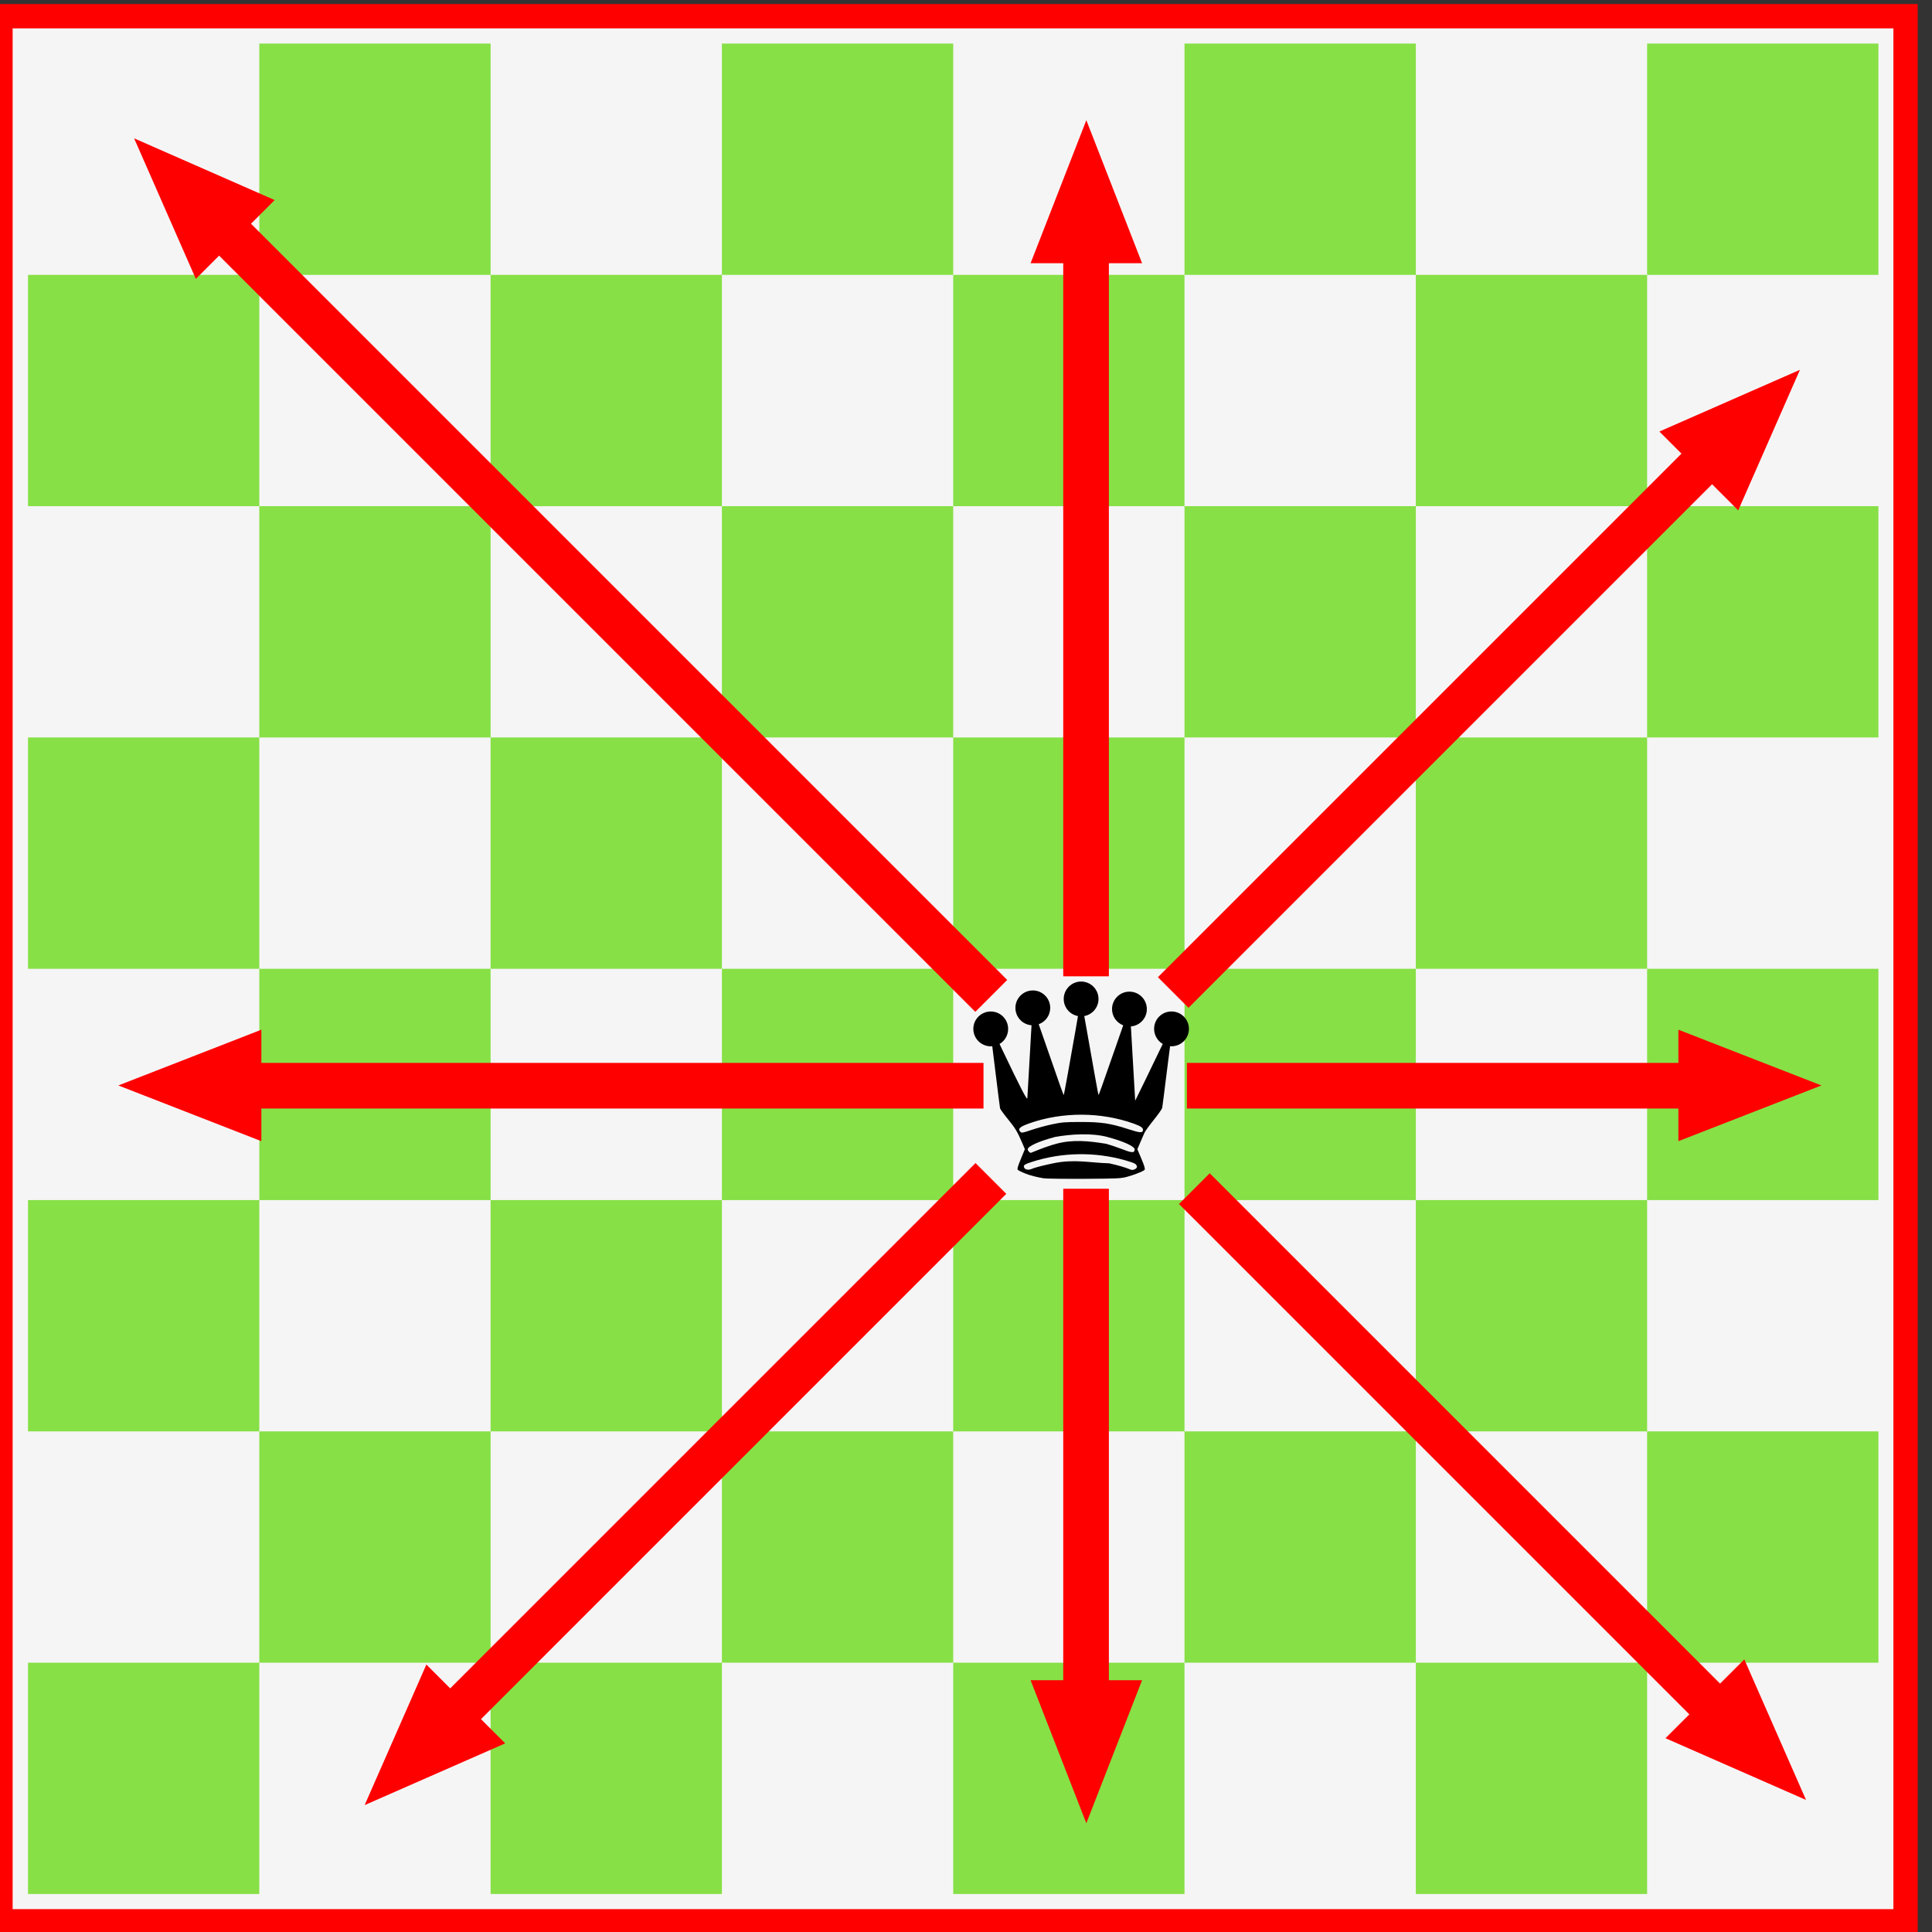 <?xml version="1.0" encoding="UTF-8" standalone="no"?>
<!-- Created with Inkscape (http://www.inkscape.org/) -->

<svg
   xmlns:dc="http://purl.org/dc/elements/1.1/"
   xmlns:cc="http://creativecommons.org/ns#"
   xmlns:rdf="http://www.w3.org/1999/02/22-rdf-syntax-ns#"
   xmlns:svg="http://www.w3.org/2000/svg"
   xmlns="http://www.w3.org/2000/svg"
   xmlns:xlink="http://www.w3.org/1999/xlink"
   xmlns:sodipodi="http://sodipodi.sourceforge.net/DTD/sodipodi-0.dtd"
   xmlns:inkscape="http://www.inkscape.org/namespaces/inkscape"
   sodipodi:docname="5_Diagrama_DAMA_MOVIMIENTOS_by_DG-RA.svg"
   inkscape:version="0.92.1 r15371"
   version="1.1"
   id="svg2"
   height="500"
   width="500">
  <rect width="100%" height="100%" fill="#333333" stroke="none"/>
  <sodipodi:namedview
     id="base"
     pagecolor="#666666"
     bordercolor="#666666"
     borderopacity="1.0"
     inkscape:pageopacity="0"
     inkscape:pageshadow="2"
     inkscape:zoom="0.91833333"
     inkscape:cx="380.39927"
     inkscape:cy="187.1292"
     inkscape:document-units="in"
     inkscape:current-layer="layer1"
     showgrid="false"
     units="in"
     inkscape:window-width="1280"
     inkscape:window-height="748"
     inkscape:window-x="-8"
     inkscape:window-y="-8"
     inkscape:window-maximized="1"
     inkscape:snap-global="false"
     showguides="true"
     inkscape:guide-bbox="true"
     inkscape:snap-bbox="true"
     inkscape:object-nodes="true"
     inkscape:snap-to-guides="true" />
  <defs
     id="defs4">
    <linearGradient
       inkscape:collect="always"
       id="linearGradient15130">
      <stop
         style="stop-color:#50e1e5;stop-opacity:1"
         offset="0"
         id="stop15126" />
      <stop
         id="stop16050"
         offset="0.165"
         style="stop-color:#5c839a;stop-opacity:1" />
      <stop
         style="stop-color:#292836;stop-opacity:1"
         offset="0.823"
         id="stop16052" />
      <stop
         style="stop-color:#321916;stop-opacity:1"
         offset="1"
         id="stop15128" />
    </linearGradient>
    <inkscape:perspective
       id="perspective12276"
       inkscape:persp3d-origin="419.25598 : 86.174352 : 1"
       inkscape:vp_z="73.032233 : 511.43849 : 1"
       inkscape:vp_y="0 : 1000 : 0"
       inkscape:vp_x="762.38629 : 484.24038 : 1"
       sodipodi:type="inkscape:persp3d" />
    <linearGradient
       inkscape:collect="always"
       id="linearGradient10869">
      <stop
         style="stop-color:#ff0000;stop-opacity:1"
         offset="0"
         id="stop10871" />
      <stop
         style="stop-color:#ffff00;stop-opacity:0;"
         offset="1"
         id="stop10873" />
    </linearGradient>
    <linearGradient
       inkscape:collect="always"
       id="linearGradient32215">
      <stop
         style="stop-color:#ffffff;stop-opacity:1;"
         offset="0"
         id="stop32217" />
      <stop
         style="stop-color:#ffffff;stop-opacity:0;"
         offset="1"
         id="stop32219" />
    </linearGradient>
    <linearGradient
       inkscape:collect="always"
       id="linearGradient31478">
      <stop
         style="stop-color:#000000;stop-opacity:1;"
         offset="0"
         id="stop31480" />
      <stop
         style="stop-color:#000000;stop-opacity:0;"
         offset="1"
         id="stop31482" />
    </linearGradient>
    <linearGradient
       id="linearGradient31017"
       inkscape:collect="always">
      <stop
         id="stop31019"
         offset="0"
         style="stop-color:#00ccff;stop-opacity:1" />
      <stop
         id="stop31021"
         offset="1"
         style="stop-color:#0044aa;stop-opacity:1" />
    </linearGradient>
    <linearGradient
       inkscape:collect="always"
       id="linearGradient30777">
      <stop
         style="stop-color:#000080;stop-opacity:0"
         offset="0"
         id="stop30779" />
      <stop
         style="stop-color:#00ccff;stop-opacity:1"
         offset="1"
         id="stop30781" />
    </linearGradient>
    <linearGradient
       inkscape:collect="always"
       id="linearGradient29410">
      <stop
         style="stop-color:#ffffff;stop-opacity:1;"
         offset="0"
         id="stop29412" />
      <stop
         style="stop-color:#ffffff;stop-opacity:0;"
         offset="1"
         id="stop29414" />
    </linearGradient>
    <linearGradient
       inkscape:collect="always"
       id="linearGradient29398">
      <stop
         style="stop-color:#ff0000;stop-opacity:1"
         offset="0"
         id="stop29400" />
      <stop
         style="stop-color:#800000;stop-opacity:1"
         offset="1"
         id="stop29402" />
    </linearGradient>
    <linearGradient
       id="linearGradient29225"
       inkscape:collect="always">
      <stop
         id="stop29227"
         offset="0"
         style="stop-color:#b3b3b3;stop-opacity:1" />
      <stop
         id="stop29229"
         offset="1"
         style="stop-color:#ffffff;stop-opacity:0;" />
    </linearGradient>
    <linearGradient
       inkscape:collect="always"
       id="linearGradient29213">
      <stop
         style="stop-color:#ffffff;stop-opacity:1;"
         offset="0"
         id="stop29215" />
      <stop
         style="stop-color:#ffffff;stop-opacity:0;"
         offset="1"
         id="stop29217" />
    </linearGradient>
    <linearGradient
       inkscape:collect="always"
       id="linearGradient15333">
      <stop
         style="stop-color:#ffffff;stop-opacity:1;"
         offset="0"
         id="stop15335" />
      <stop
         style="stop-color:#ffffff;stop-opacity:0;"
         offset="1"
         id="stop15337" />
    </linearGradient>
    <linearGradient
       inkscape:collect="always"
       id="linearGradient8850">
      <stop
         style="stop-color:#666666;stop-opacity:1"
         offset="0"
         id="stop8852" />
      <stop
         style="stop-color:#e6e6e6;stop-opacity:1"
         offset="1"
         id="stop8854" />
    </linearGradient>
    <linearGradient
       inkscape:collect="always"
       id="linearGradient10348">
      <stop
         style="stop-color:#ffffff;stop-opacity:1;"
         offset="0"
         id="stop10350" />
      <stop
         style="stop-color:#ffffff;stop-opacity:0;"
         offset="1"
         id="stop10352" />
    </linearGradient>
    <inkscape:perspective
       sodipodi:type="inkscape:persp3d"
       inkscape:vp_x="5.150616 : 1034.959 : 1"
       inkscape:vp_y="0 : 1000 : 0"
       inkscape:vp_z="988.53596 : 1031.9727 : 1"
       inkscape:persp3d-origin="630.4412 : 246.2095 : 1"
       id="perspective18995" />
    <linearGradient
       inkscape:collect="always"
       xlink:href="#linearGradient10590-8"
       id="linearGradient11278-8"
       gradientUnits="userSpaceOnUse"
       gradientTransform="matrix(0.939,0,0,0.939,583.781,153.331)"
       x1="349.996"
       y1="872.458"
       x2="349.996"
       y2="669.032" />
    <linearGradient
       inkscape:collect="always"
       id="linearGradient10590-8">
      <stop
         style="stop-color:#ffffff;stop-opacity:1;"
         offset="0"
         id="stop10592-2" />
      <stop
         style="stop-color:#ffffff;stop-opacity:0;"
         offset="1"
         id="stop10594-7" />
    </linearGradient>
    <linearGradient
       inkscape:collect="always"
       xlink:href="#linearGradient10590-2"
       id="linearGradient11278-1"
       gradientUnits="userSpaceOnUse"
       gradientTransform="matrix(0.939,0,0,0.939,583.781,153.331)"
       x1="349.996"
       y1="872.458"
       x2="349.996"
       y2="669.032" />
    <linearGradient
       inkscape:collect="always"
       id="linearGradient10590-2">
      <stop
         style="stop-color:#ffffff;stop-opacity:1;"
         offset="0"
         id="stop10592-6" />
      <stop
         style="stop-color:#ffffff;stop-opacity:0;"
         offset="1"
         id="stop10594-0" />
    </linearGradient>
    <linearGradient
       inkscape:collect="always"
       id="linearGradient10590-8-4">
      <stop
         style="stop-color:#ffffff;stop-opacity:1;"
         offset="0"
         id="stop10592-2-6" />
      <stop
         style="stop-color:#ffffff;stop-opacity:0;"
         offset="1"
         id="stop10594-7-0" />
    </linearGradient>
    <linearGradient
       y2="742.884"
       x2="351.023"
       y1="1032.674"
       x1="351.023"
       gradientTransform="matrix(0,-1.912,1.912,0,-1030.743,769.311)"
       gradientUnits="userSpaceOnUse"
       id="linearGradient11398"
       xlink:href="#linearGradient10590-8-4"
       inkscape:collect="always" />
    <linearGradient
       inkscape:collect="always"
       xlink:href="#linearGradient10590-8-2"
       id="linearGradient11324-6"
       gradientUnits="userSpaceOnUse"
       gradientTransform="matrix(0,-1.912,1.912,0,-546.601,926.47)"
       x1="351.023"
       y1="1032.674"
       x2="351.023"
       y2="742.884" />
    <linearGradient
       inkscape:collect="always"
       id="linearGradient10590-8-2">
      <stop
         style="stop-color:#ffffff;stop-opacity:1;"
         offset="0"
         id="stop10592-2-4" />
      <stop
         style="stop-color:#ffffff;stop-opacity:0;"
         offset="1"
         id="stop10594-7-5" />
    </linearGradient>
    <linearGradient
       inkscape:collect="always"
       xlink:href="#linearGradient10348"
       id="linearGradient11124"
       x1="288.228"
       y1="617.339"
       x2="305.909"
       y2="680.738"
       gradientUnits="userSpaceOnUse" />
    <linearGradient
       inkscape:collect="always"
       xlink:href="#linearGradient8850"
       id="linearGradient8856"
       x1="124.758"
       y1="995.889"
       x2="124.758"
       y2="520.835"
       gradientUnits="userSpaceOnUse" />
    <clipPath
       id="clipPath18983"
       clipPathUnits="userSpaceOnUse">
      <rect
         ry="6.02"
         rx="5.367"
         y="377.283"
         x="462.555"
         height="127.753"
         width="204.112"
         id="rect18985"
         style="fill:#0000ff;fill-rule:evenodd;stroke:#000000;stroke-width:1px;stroke-linecap:butt;stroke-linejoin:miter;stroke-opacity:1" />
    </clipPath>
    <linearGradient
       inkscape:collect="always"
       xlink:href="#linearGradient29213-8"
       id="linearGradient29247-2"
       gradientUnits="userSpaceOnUse"
       gradientTransform="matrix(0.988,0,0,0.67,-6.271,-169.094)"
       x1="561.878"
       y1="-366.996"
       x2="561.878"
       y2="-388.648" />
    <linearGradient
       inkscape:collect="always"
       id="linearGradient29213-8">
      <stop
         style="stop-color:#ffffff;stop-opacity:1;"
         offset="0"
         id="stop29215-2" />
      <stop
         style="stop-color:#ffffff;stop-opacity:0;"
         offset="1"
         id="stop29217-9" />
    </linearGradient>
    <clipPath
       clipPathUnits="userSpaceOnUse"
       id="clipPath29875">
      <path
         style="display:inline;fill:none;stroke:#ffff00;stroke-width:4;stroke-linecap:butt;stroke-linejoin:miter;stroke-opacity:1"
         d="m 271.405,-375.712 0.719,1.625 c 257.35,3.625 465.469,463.96 465.469,1031.344 0,0.302 2e-4,0.604 0,0.906 l 0.625,1.406 h 212.188 v -1015.281 c 0,-14.204 -6.66,-20 -19.5,-20 z"
         id="path29877"
         inkscape:connector-curvature="0" />
    </clipPath>
    <clipPath
       clipPathUnits="userSpaceOnUse"
       id="clipPath29920">
      <rect
         style="fill:#0000ff;fill-rule:evenodd;stroke:none"
         id="rect29922"
         width="990"
         height="1530"
         x="0"
         y="-477.637"
         rx="12.218"
         ry="10.541" />
    </clipPath>
    <linearGradient
       inkscape:collect="always"
       xlink:href="#linearGradient29398"
       id="linearGradient31145"
       gradientUnits="userSpaceOnUse"
       x1="464.841"
       y1="-33.468"
       x2="464.841"
       y2="-101.438" />
    <linearGradient
       inkscape:collect="always"
       xlink:href="#linearGradient29410"
       id="linearGradient31147"
       gradientUnits="userSpaceOnUse"
       x1="462.603"
       y1="-135.944"
       x2="462.603"
       y2="-64.717" />
    <linearGradient
       inkscape:collect="always"
       xlink:href="#linearGradient29398"
       id="linearGradient31149"
       gradientUnits="userSpaceOnUse"
       x1="464.841"
       y1="-33.468"
       x2="464.841"
       y2="-101.438" />
    <linearGradient
       inkscape:collect="always"
       xlink:href="#linearGradient29410"
       id="linearGradient31151"
       gradientUnits="userSpaceOnUse"
       x1="462.603"
       y1="-135.944"
       x2="462.603"
       y2="-64.717" />
    <linearGradient
       inkscape:collect="always"
       xlink:href="#linearGradient29398"
       id="linearGradient31153"
       gradientUnits="userSpaceOnUse"
       x1="464.841"
       y1="-33.468"
       x2="464.841"
       y2="-101.438" />
    <linearGradient
       inkscape:collect="always"
       xlink:href="#linearGradient29410"
       id="linearGradient31155"
       gradientUnits="userSpaceOnUse"
       x1="462.603"
       y1="-135.944"
       x2="462.603"
       y2="-64.717" />
    <linearGradient
       inkscape:collect="always"
       xlink:href="#linearGradient29398"
       id="linearGradient31215"
       gradientUnits="userSpaceOnUse"
       x1="464.841"
       y1="-33.468"
       x2="464.841"
       y2="-101.438" />
    <linearGradient
       inkscape:collect="always"
       xlink:href="#linearGradient29410"
       id="linearGradient31217"
       gradientUnits="userSpaceOnUse"
       x1="462.603"
       y1="-135.944"
       x2="462.603"
       y2="-64.717" />
    <linearGradient
       inkscape:collect="always"
       xlink:href="#linearGradient29398"
       id="linearGradient31219"
       gradientUnits="userSpaceOnUse"
       x1="464.841"
       y1="-33.468"
       x2="464.841"
       y2="-101.438" />
    <linearGradient
       inkscape:collect="always"
       xlink:href="#linearGradient29410"
       id="linearGradient31221"
       gradientUnits="userSpaceOnUse"
       x1="462.603"
       y1="-135.944"
       x2="462.603"
       y2="-64.717" />
    <linearGradient
       inkscape:collect="always"
       xlink:href="#linearGradient29398"
       id="linearGradient31223"
       gradientUnits="userSpaceOnUse"
       x1="464.841"
       y1="-33.468"
       x2="464.841"
       y2="-101.438" />
    <linearGradient
       inkscape:collect="always"
       xlink:href="#linearGradient29410"
       id="linearGradient31225"
       gradientUnits="userSpaceOnUse"
       x1="462.603"
       y1="-135.944"
       x2="462.603"
       y2="-64.717" />
    <linearGradient
       inkscape:collect="always"
       xlink:href="#linearGradient31478"
       id="linearGradient32249"
       gradientUnits="userSpaceOnUse"
       gradientTransform="matrix(1,0,0,3.174,0,-2287.585)"
       x1="466.022"
       y1="1042.165"
       x2="466.022"
       y2="1000.356" />
    <linearGradient
       inkscape:collect="always"
       xlink:href="#linearGradient29225"
       id="linearGradient32251"
       gradientUnits="userSpaceOnUse"
       x1="622.043"
       y1="-466.304"
       x2="622.043"
       y2="-438.012" />
    <linearGradient
       inkscape:collect="always"
       xlink:href="#linearGradient29213"
       id="linearGradient32253"
       gradientUnits="userSpaceOnUse"
       gradientTransform="matrix(0.988,0,0,0.67,-6.271,-169.094)"
       x1="561.878"
       y1="-366.996"
       x2="561.878"
       y2="-388.648" />
    <linearGradient
       inkscape:collect="always"
       xlink:href="#linearGradient31017"
       id="linearGradient32255"
       gradientUnits="userSpaceOnUse"
       x1="464.841"
       y1="-33.468"
       x2="464.841"
       y2="-101.438" />
    <linearGradient
       inkscape:collect="always"
       xlink:href="#linearGradient29410"
       id="linearGradient32257"
       gradientUnits="userSpaceOnUse"
       x1="462.603"
       y1="-135.944"
       x2="462.603"
       y2="-64.717" />
    <linearGradient
       inkscape:collect="always"
       xlink:href="#linearGradient31017"
       id="linearGradient32259"
       gradientUnits="userSpaceOnUse"
       x1="464.841"
       y1="-33.468"
       x2="464.841"
       y2="-101.438" />
    <linearGradient
       inkscape:collect="always"
       xlink:href="#linearGradient29410"
       id="linearGradient32261"
       gradientUnits="userSpaceOnUse"
       x1="462.603"
       y1="-135.944"
       x2="462.603"
       y2="-64.717" />
    <linearGradient
       inkscape:collect="always"
       xlink:href="#linearGradient31017"
       id="linearGradient32263"
       gradientUnits="userSpaceOnUse"
       x1="464.841"
       y1="-33.468"
       x2="464.841"
       y2="-101.438" />
    <linearGradient
       inkscape:collect="always"
       xlink:href="#linearGradient29410"
       id="linearGradient32265"
       gradientUnits="userSpaceOnUse"
       x1="462.603"
       y1="-135.944"
       x2="462.603"
       y2="-64.717" />
    <linearGradient
       inkscape:collect="always"
       xlink:href="#linearGradient31017"
       id="linearGradient32267"
       gradientUnits="userSpaceOnUse"
       x1="464.841"
       y1="-33.468"
       x2="464.841"
       y2="-101.438" />
    <linearGradient
       inkscape:collect="always"
       xlink:href="#linearGradient29410"
       id="linearGradient32269"
       gradientUnits="userSpaceOnUse"
       x1="462.603"
       y1="-135.944"
       x2="462.603"
       y2="-64.717" />
    <linearGradient
       inkscape:collect="always"
       xlink:href="#linearGradient10869"
       id="linearGradient10875"
       x1="-212.106"
       y1="-163.17"
       x2="-348.752"
       y2="-167.249"
       gradientUnits="userSpaceOnUse"
       gradientTransform="matrix(1.188,0,0,1.188,73.223,22.628)" />
    <linearGradient
       inkscape:collect="always"
       xlink:href="#linearGradient30777"
       id="linearGradient10877"
       gradientUnits="userSpaceOnUse"
       gradientTransform="translate(-225.85,-860.572)"
       x1="635.215"
       y1="286.861"
       x2="635.215"
       y2="139.522" />
    <linearGradient
       inkscape:collect="always"
       xlink:href="#linearGradient10869"
       id="linearGradient11103"
       gradientUnits="userSpaceOnUse"
       gradientTransform="matrix(0.232,0,0,0.232,-439.124,-434.271)"
       x1="-212.106"
       y1="-163.17"
       x2="-348.752"
       y2="-167.249" />
    <linearGradient
       inkscape:collect="always"
       xlink:href="#linearGradient32215"
       id="linearGradient13485"
       gradientUnits="userSpaceOnUse"
       gradientTransform="matrix(1.002,0,0,1.198,-21.367,-526.802)"
       x1="-109.238"
       y1="-491.702"
       x2="374.527"
       y2="599.547" />
    <linearGradient
       inkscape:collect="always"
       xlink:href="#linearGradient32215"
       id="linearGradient14018"
       gradientUnits="userSpaceOnUse"
       gradientTransform="matrix(-1.002,0,0,-1.087,1011.395,1096.988)"
       x1="-109.238"
       y1="-491.702"
       x2="374.527"
       y2="599.547" />
    <linearGradient
       inkscape:collect="always"
       xlink:href="#linearGradient31478"
       id="linearGradient14066"
       gradientUnits="userSpaceOnUse"
       gradientTransform="matrix(1,0,0,3.174,0,-2287.585)"
       x1="466.022"
       y1="1042.165"
       x2="466.022"
       y2="1000.356" />
    <clipPath
       clipPathUnits="userSpaceOnUse"
       id="clipPath14070">
      <rect
         ry="0"
         rx="0"
         y="-477.637"
         x="3.7107193e-013"
         height="1530"
         width="990"
         id="rect14072"
         style="opacity:0.5;fill:#0000ff;fill-rule:evenodd;stroke:none" />
    </clipPath>
    <linearGradient
       inkscape:collect="always"
       xlink:href="#linearGradient30777"
       id="linearGradient10629"
       gradientUnits="userSpaceOnUse"
       gradientTransform="translate(-225.85,-860.572)"
       x1="635.215"
       y1="286.861"
       x2="635.215"
       y2="139.522" />
    <linearGradient
       inkscape:collect="always"
       xlink:href="#linearGradient15333"
       id="linearGradient10631"
       gradientUnits="userSpaceOnUse"
       gradientTransform="translate(-865.426,279.099)"
       x1="288.711"
       y1="-793.133"
       x2="154.216"
       y2="-793.133" />
    <linearGradient
       inkscape:collect="always"
       xlink:href="#linearGradient30777"
       id="linearGradient10645"
       gradientUnits="userSpaceOnUse"
       gradientTransform="translate(-225.85,-860.572)"
       x1="635.215"
       y1="286.861"
       x2="635.215"
       y2="139.522" />
    <linearGradient
       inkscape:collect="always"
       xlink:href="#linearGradient15333"
       id="linearGradient10647"
       gradientUnits="userSpaceOnUse"
       gradientTransform="translate(-865.426,279.099)"
       x1="288.711"
       y1="-793.133"
       x2="154.216"
       y2="-793.133" />
    <linearGradient
       inkscape:collect="always"
       xlink:href="#linearGradient30777"
       id="linearGradient10661"
       gradientUnits="userSpaceOnUse"
       gradientTransform="translate(-225.85,-860.572)"
       x1="635.215"
       y1="286.861"
       x2="635.215"
       y2="139.522" />
    <linearGradient
       inkscape:collect="always"
       xlink:href="#linearGradient15333"
       id="linearGradient10663"
       gradientUnits="userSpaceOnUse"
       gradientTransform="translate(-865.426,279.099)"
       x1="288.711"
       y1="-793.133"
       x2="154.216"
       y2="-793.133" />
    <linearGradient
       inkscape:collect="always"
       xlink:href="#linearGradient30777"
       id="linearGradient10677"
       gradientUnits="userSpaceOnUse"
       gradientTransform="translate(-225.85,-860.572)"
       x1="635.215"
       y1="286.861"
       x2="635.215"
       y2="139.522" />
    <linearGradient
       inkscape:collect="always"
       xlink:href="#linearGradient15333"
       id="linearGradient10679"
       gradientUnits="userSpaceOnUse"
       gradientTransform="translate(-865.426,279.099)"
       x1="288.711"
       y1="-793.133"
       x2="154.216"
       y2="-793.133" />
    <linearGradient
       inkscape:collect="always"
       xlink:href="#linearGradient30777"
       id="linearGradient10693"
       gradientUnits="userSpaceOnUse"
       gradientTransform="translate(-225.85,-860.572)"
       x1="635.215"
       y1="286.861"
       x2="635.215"
       y2="139.522" />
    <linearGradient
       inkscape:collect="always"
       xlink:href="#linearGradient15333"
       id="linearGradient10695"
       gradientUnits="userSpaceOnUse"
       gradientTransform="translate(-865.426,279.099)"
       x1="288.711"
       y1="-793.133"
       x2="154.216"
       y2="-793.133" />
    <linearGradient
       inkscape:collect="always"
       xlink:href="#linearGradient30777"
       id="linearGradient10709"
       gradientUnits="userSpaceOnUse"
       gradientTransform="translate(-225.85,-860.572)"
       x1="635.215"
       y1="286.861"
       x2="635.215"
       y2="139.522" />
    <linearGradient
       inkscape:collect="always"
       xlink:href="#linearGradient15333"
       id="linearGradient10711"
       gradientUnits="userSpaceOnUse"
       gradientTransform="translate(-865.426,279.099)"
       x1="288.711"
       y1="-793.133"
       x2="154.216"
       y2="-793.133" />
    <linearGradient
       inkscape:collect="always"
       xlink:href="#linearGradient30777"
       id="linearGradient10725"
       gradientUnits="userSpaceOnUse"
       gradientTransform="translate(-225.85,-860.572)"
       x1="635.215"
       y1="286.861"
       x2="635.215"
       y2="139.522" />
    <linearGradient
       inkscape:collect="always"
       xlink:href="#linearGradient15333"
       id="linearGradient10727"
       gradientUnits="userSpaceOnUse"
       gradientTransform="translate(-865.426,279.099)"
       x1="288.711"
       y1="-793.133"
       x2="154.216"
       y2="-793.133" />
    <linearGradient
       inkscape:collect="always"
       xlink:href="#linearGradient30777"
       id="linearGradient10741"
       gradientUnits="userSpaceOnUse"
       gradientTransform="translate(-225.85,-860.572)"
       x1="635.215"
       y1="286.861"
       x2="635.215"
       y2="139.522" />
    <linearGradient
       inkscape:collect="always"
       xlink:href="#linearGradient15333"
       id="linearGradient10743"
       gradientUnits="userSpaceOnUse"
       gradientTransform="translate(-865.426,279.099)"
       x1="288.711"
       y1="-793.133"
       x2="154.216"
       y2="-793.133" />
    <linearGradient
       inkscape:collect="always"
       xlink:href="#linearGradient30777"
       id="linearGradient10757"
       gradientUnits="userSpaceOnUse"
       gradientTransform="translate(-225.85,-860.572)"
       x1="635.215"
       y1="286.861"
       x2="635.215"
       y2="139.522" />
    <linearGradient
       inkscape:collect="always"
       xlink:href="#linearGradient15333"
       id="linearGradient10759"
       gradientUnits="userSpaceOnUse"
       gradientTransform="translate(-865.426,279.099)"
       x1="288.711"
       y1="-793.133"
       x2="154.216"
       y2="-793.133" />
    <linearGradient
       inkscape:collect="always"
       xlink:href="#linearGradient30777"
       id="linearGradient10773"
       gradientUnits="userSpaceOnUse"
       gradientTransform="translate(-225.85,-860.572)"
       x1="635.215"
       y1="286.861"
       x2="635.215"
       y2="139.522" />
    <linearGradient
       inkscape:collect="always"
       xlink:href="#linearGradient15333"
       id="linearGradient10775"
       gradientUnits="userSpaceOnUse"
       gradientTransform="translate(-865.426,279.099)"
       x1="288.711"
       y1="-793.133"
       x2="154.216"
       y2="-793.133" />
    <linearGradient
       inkscape:collect="always"
       xlink:href="#linearGradient30777"
       id="linearGradient10789"
       gradientUnits="userSpaceOnUse"
       gradientTransform="translate(-225.85,-860.572)"
       x1="635.215"
       y1="286.861"
       x2="635.215"
       y2="139.522" />
    <linearGradient
       inkscape:collect="always"
       xlink:href="#linearGradient15333"
       id="linearGradient10791"
       gradientUnits="userSpaceOnUse"
       gradientTransform="translate(-865.426,279.099)"
       x1="288.711"
       y1="-793.133"
       x2="154.216"
       y2="-793.133" />
    <linearGradient
       inkscape:collect="always"
       xlink:href="#linearGradient30777"
       id="linearGradient10805"
       gradientUnits="userSpaceOnUse"
       gradientTransform="translate(-225.85,-860.572)"
       x1="635.215"
       y1="286.861"
       x2="635.215"
       y2="139.522" />
    <linearGradient
       inkscape:collect="always"
       xlink:href="#linearGradient15333"
       id="linearGradient10807"
       gradientUnits="userSpaceOnUse"
       gradientTransform="translate(-865.426,279.099)"
       x1="288.711"
       y1="-793.133"
       x2="154.216"
       y2="-793.133" />
    <pattern
       id="pattern16122"
       patternTransform="translate(-811.179,496.865)"
       height="290.689"
       width="290.72"
       patternUnits="userSpaceOnUse">
      <path
         sodipodi:type="star"
         style="fill:#ffff00;fill-rule:evenodd;stroke:none"
         id="path15374"
         sodipodi:sides="65"
         sodipodi:cx="254.54152"
         sodipodi:cy="1323.8293"
         sodipodi:r1="145.40681"
         sodipodi:r2="74.281784"
         sodipodi:arg1="-2.6901395"
         sodipodi:arg2="-2.3611841"
         inkscape:flatsided="false"
         inkscape:rounded="0"
         inkscape:randomized="0"
         d="m 123.702,1260.392 78.053,11.175 -71.319,-23.506 76.61,18.656 -68.718,-30.28 74.451,25.963 -65.474,-36.771 71.598,33.027 -61.62,-42.918 68.076,39.783 -57.19,-48.665 63.919,46.167 -52.226,-53.958 59.165,52.121 -46.775,-58.746 53.858,57.588 -40.886,-62.986 48.049,62.517 -34.616,-66.638 41.791,66.863 -28.023,-69.668 35.142,70.584 -21.169,-72.048 28.166,73.646 -14.116,-73.754 20.927,76.021 -6.932,-74.772 13.492,77.686 0.317,-75.093 5.931,78.625 7.563,-74.711 -1.685,78.83 14.738,-73.632 -9.285,78.3 21.776,-71.866 -16.799,77.038 28.611,-69.429 -24.156,75.057 35.178,-66.344 -31.287,72.375 41.417,-62.639 -38.126,69.018 47.269,-58.349 -44.61,65.016 52.68,-53.515 -50.676,60.407 57.599,-48.18 -56.27,55.234 61.98,-42.396 -61.338,49.545 65.782,-36.217 -65.833,43.394 68.971,-29.699 -69.714,36.838 71.515,-22.903 -72.944,29.937 73.392,-15.894 -75.493,22.757 74.583,-8.737 -77.337,15.365 75.078,-1.498 -78.459,7.829 74.872,5.755 -78.848,0.22 73.967,12.955 -78.501,-7.391 72.372,20.033 -77.421,-14.933 70.1,26.925 -75.619,-22.335 67.174,33.565 -73.11,-29.529 63.621,39.891 -69.919,-36.447 59.474,45.845 -66.075,-43.026 54.772,51.371 -61.614,-49.202 49.558,56.418 -56.577,-54.919 43.882,60.937 -51.013,-60.123 37.796,64.888 -44.972,-64.766 31.356,68.233 -38.511,-68.804 24.625,70.941 -31.691,-72.199 17.663,72.986 -24.575,-74.921 10.536,74.35 -17.229,-76.943 3.311,75.02 -9.723,-78.247 -3.945,74.989 -2.125,-78.82 -11.164,74.259 5.492,-78.657 -18.279,72.835 13.058,-77.76 -25.223,70.73 20.501,-76.136 -31.932,67.966 27.754,-73.802 -38.342,64.567 34.747,-70.779 -44.395,60.565 41.416,-67.095 -50.033,55.997 47.699,-62.785 -55.204,50.907 53.536,-57.888 -59.859,45.341 58.873,-52.451 -63.956,39.352 63.66,-46.524 -67.455,32.996 67.853,-40.163 -70.325,26.332 71.412,-33.426 -72.538,19.421 74.305,-26.378 -74.074,12.33 76.504,-19.083 -74.918,5.123 77.989,-11.611 -75.063,-2.131 78.745,-4.029 -74.507,-9.366 78.767,3.589 z"
         transform="translate(-109.209,-1178.543)"
         inkscape:transform-center-y="-28.943195" />
    </pattern>
    <radialGradient
       inkscape:collect="always"
       xlink:href="#linearGradient15130"
       id="radialGradient15134-7-2"
       cx="540.383"
       cy="27.302"
       fx="540.383"
       fy="27.302"
       r="475.567"
       gradientTransform="matrix(0.825,0,0,0.427,-187.988,238.347)"
       gradientUnits="userSpaceOnUse" />
    <pattern
       y="0"
       x="0"
       height="6"
       width="6"
       patternUnits="userSpaceOnUse"
       id="EMFhbasepattern" />
    <pattern
       y="0"
       x="0"
       height="6"
       width="6"
       patternUnits="userSpaceOnUse"
       id="EMFhbasepattern-7" />
    <pattern
       y="0"
       x="0"
       height="6"
       width="6"
       patternUnits="userSpaceOnUse"
       id="EMFhbasepattern-3" />
    <pattern
       y="0"
       x="0"
       height="6"
       width="6"
       patternUnits="userSpaceOnUse"
       id="EMFhbasepattern-5" />
    <pattern
       y="0"
       x="0"
       height="6"
       width="6"
       patternUnits="userSpaceOnUse"
       id="EMFhbasepattern-9" />
    <pattern
       y="0"
       x="0"
       height="6"
       width="6"
       patternUnits="userSpaceOnUse"
       id="EMFhbasepattern-4" />
    <pattern
       y="0"
       x="0"
       height="6"
       width="6"
       patternUnits="userSpaceOnUse"
       id="EMFhbasepattern-2" />
    <pattern
       y="0"
       x="0"
       height="6"
       width="6"
       patternUnits="userSpaceOnUse"
       id="EMFhbasepattern-0" />
    <pattern
       y="0"
       x="0"
       height="6"
       width="6"
       patternUnits="userSpaceOnUse"
       id="EMFhbasepattern-1" />
    <pattern
       y="0"
       x="0"
       height="6"
       width="6"
       patternUnits="userSpaceOnUse"
       id="EMFhbasepattern-24" />
    <pattern
       y="0"
       x="0"
       height="6"
       width="6"
       patternUnits="userSpaceOnUse"
       id="EMFhbasepattern-36" />
    <pattern
       y="0"
       x="0"
       height="6"
       width="6"
       patternUnits="userSpaceOnUse"
       id="EMFhbasepattern-6" />
    <pattern
       y="0"
       x="0"
       height="6"
       width="6"
       patternUnits="userSpaceOnUse"
       id="EMFhbasepattern-10" />
    <pattern
       y="0"
       x="0"
       height="6"
       width="6"
       patternUnits="userSpaceOnUse"
       id="EMFhbasepattern-63" />
    <pattern
       y="0"
       x="0"
       height="6"
       width="6"
       patternUnits="userSpaceOnUse"
       id="EMFhbasepattern-32" />
  </defs>
  <g
     inkscape:label="Capa 1"
     inkscape:groupmode="layer"
     id="layer1"
     transform="translate(0,-552.363)"
     style="display:inline">
    <g
       transform="matrix(6.784,0,0,6.784,-2293.593,-5495.579)"
       style="display:inline"
       id="g1539">
      <g
         transform="matrix(0.313,0,0,0.313,8.591,1057.211)"
         id="g4019-8">
        <path
           style="opacity:1;vector-effect:none;fill:#f5f5f5;fill-opacity:1;stroke:#ff0000;stroke-width:2.963px;stroke-linecap:butt;stroke-linejoin:miter;stroke-miterlimit:4;stroke-dasharray:none;stroke-dashoffset:0;stroke-opacity:1"
           d="m 1052.766,-527.449 h 232.191 v 232.192 h -232.191 z"
           id="rect4021-2"
           inkscape:connector-curvature="0" />
        <g
           id="g4023-1"
           transform="matrix(0.225,0,0,0.225,799.687,-442.138)">
          <path
             style="opacity:1;vector-effect:none;fill:#87e046;fill-opacity:1;fill-rule:evenodd;stroke:none;stroke-width:1;stroke-linecap:butt;stroke-linejoin:miter;stroke-miterlimit:4;stroke-dasharray:none;stroke-dashoffset:0;stroke-opacity:1"
             d="m 1139.702,-239.051 h 125.295 v 125.295 h -125.295 z"
             id="use4025-7"
             inkscape:connector-curvature="0" />
          <path
             style="opacity:1;vector-effect:none;fill:#87e046;fill-opacity:1;fill-rule:evenodd;stroke:none;stroke-width:1;stroke-linecap:butt;stroke-linejoin:miter;stroke-miterlimit:4;stroke-dasharray:none;stroke-dashoffset:0;stroke-opacity:1"
             d="m 1139.702,11.538 h 125.295 V 136.833 h -125.295 z"
             id="use4027-2"
             inkscape:connector-curvature="0" />
          <path
             style="opacity:1;vector-effect:none;fill:#87e046;fill-opacity:1;fill-rule:evenodd;stroke:none;stroke-width:1;stroke-linecap:butt;stroke-linejoin:miter;stroke-miterlimit:4;stroke-dasharray:none;stroke-dashoffset:0;stroke-opacity:1"
             d="m 1139.702,262.128 h 125.295 v 125.295 h -125.295 z"
             id="use4029-6"
             inkscape:connector-curvature="0" />
          <path
             style="opacity:1;vector-effect:none;fill:#87e046;fill-opacity:1;fill-rule:evenodd;stroke:none;stroke-width:1;stroke-linecap:butt;stroke-linejoin:miter;stroke-miterlimit:4;stroke-dasharray:none;stroke-dashoffset:0;stroke-opacity:1"
             d="m 1139.702,512.718 h 125.295 v 125.295 h -125.295 z"
             id="use4031-0"
             inkscape:connector-curvature="0" />
          <path
             style="opacity:1;vector-effect:none;fill:#87e046;fill-opacity:1;fill-rule:evenodd;stroke:none;stroke-width:1;stroke-linecap:butt;stroke-linejoin:miter;stroke-miterlimit:4;stroke-dasharray:none;stroke-dashoffset:0;stroke-opacity:1"
             d="m 1264.997,-364.346 h 125.295 v 125.295 h -125.295 z"
             id="use4033-1"
             inkscape:connector-curvature="0" />
          <path
             style="opacity:1;vector-effect:none;fill:#87e046;fill-opacity:1;fill-rule:evenodd;stroke:none;stroke-width:1;stroke-linecap:butt;stroke-linejoin:miter;stroke-miterlimit:4;stroke-dasharray:none;stroke-dashoffset:0;stroke-opacity:1"
             d="m 1264.997,-113.757 h 125.295 V 11.538 h -125.295 z"
             id="use4035-9"
             inkscape:connector-curvature="0" />
          <path
             style="opacity:1;vector-effect:none;fill:#87e046;fill-opacity:1;fill-rule:evenodd;stroke:none;stroke-width:1;stroke-linecap:butt;stroke-linejoin:miter;stroke-miterlimit:4;stroke-dasharray:none;stroke-dashoffset:0;stroke-opacity:1"
             d="m 1264.997,136.833 h 125.295 v 125.295 h -125.295 z"
             id="use4037-2"
             inkscape:connector-curvature="0" />
          <path
             style="opacity:1;vector-effect:none;fill:#87e046;fill-opacity:1;fill-rule:evenodd;stroke:none;stroke-width:1;stroke-linecap:butt;stroke-linejoin:miter;stroke-miterlimit:4;stroke-dasharray:none;stroke-dashoffset:0;stroke-opacity:1"
             d="m 1264.997,387.423 h 125.295 v 125.295 h -125.295 z"
             id="use4039-7"
             inkscape:connector-curvature="0" />
          <path
             style="opacity:1;vector-effect:none;fill:#87e046;fill-opacity:1;fill-rule:evenodd;stroke:none;stroke-width:1;stroke-linecap:butt;stroke-linejoin:miter;stroke-miterlimit:4;stroke-dasharray:none;stroke-dashoffset:0;stroke-opacity:1"
             d="m 1390.292,-239.051 h 125.295 v 125.295 h -125.295 z"
             id="use4041-6"
             inkscape:connector-curvature="0" />
          <path
             style="opacity:1;vector-effect:none;fill:#87e046;fill-opacity:1;fill-rule:evenodd;stroke:none;stroke-width:1;stroke-linecap:butt;stroke-linejoin:miter;stroke-miterlimit:4;stroke-dasharray:none;stroke-dashoffset:0;stroke-opacity:1"
             d="m 1390.292,11.538 h 125.295 V 136.833 h -125.295 z"
             id="use4043-2"
             inkscape:connector-curvature="0" />
          <path
             style="opacity:1;vector-effect:none;fill:#87e046;fill-opacity:1;fill-rule:evenodd;stroke:none;stroke-width:1;stroke-linecap:butt;stroke-linejoin:miter;stroke-miterlimit:4;stroke-dasharray:none;stroke-dashoffset:0;stroke-opacity:1"
             d="m 1390.292,262.128 h 125.295 v 125.295 h -125.295 z"
             id="use4045-1"
             inkscape:connector-curvature="0" />
          <path
             style="opacity:1;vector-effect:none;fill:#87e046;fill-opacity:1;fill-rule:evenodd;stroke:none;stroke-width:1;stroke-linecap:butt;stroke-linejoin:miter;stroke-miterlimit:4;stroke-dasharray:none;stroke-dashoffset:0;stroke-opacity:1"
             d="m 1390.292,512.718 h 125.295 v 125.295 h -125.295 z"
             id="use4047-8"
             inkscape:connector-curvature="0" />
          <path
             style="opacity:1;vector-effect:none;fill:#87e046;fill-opacity:1;fill-rule:evenodd;stroke:none;stroke-width:1;stroke-linecap:butt;stroke-linejoin:miter;stroke-miterlimit:4;stroke-dasharray:none;stroke-dashoffset:0;stroke-opacity:1"
             d="m 1515.586,-364.346 h 125.295 v 125.295 h -125.295 z"
             id="use4049-2"
             inkscape:connector-curvature="0" />
          <path
             style="opacity:1;vector-effect:none;fill:#87e046;fill-opacity:1;fill-rule:evenodd;stroke:none;stroke-width:1;stroke-linecap:butt;stroke-linejoin:miter;stroke-miterlimit:4;stroke-dasharray:none;stroke-dashoffset:0;stroke-opacity:1"
             d="m 1515.586,-113.757 h 125.295 V 11.538 h -125.295 z"
             id="use4051-9"
             inkscape:connector-curvature="0" />
          <path
             style="opacity:1;vector-effect:none;fill:#87e046;fill-opacity:1;fill-rule:evenodd;stroke:none;stroke-width:1;stroke-linecap:butt;stroke-linejoin:miter;stroke-miterlimit:4;stroke-dasharray:none;stroke-dashoffset:0;stroke-opacity:1"
             d="m 1515.586,136.833 h 125.295 v 125.295 h -125.295 z"
             id="use4053-3"
             inkscape:connector-curvature="0" />
          <path
             style="opacity:1;vector-effect:none;fill:#87e046;fill-opacity:1;fill-rule:evenodd;stroke:none;stroke-width:1;stroke-linecap:butt;stroke-linejoin:miter;stroke-miterlimit:4;stroke-dasharray:none;stroke-dashoffset:0;stroke-opacity:1"
             d="m 1515.586,387.423 h 125.295 v 125.295 h -125.295 z"
             id="use4055-3"
             inkscape:connector-curvature="0" />
          <path
             style="opacity:1;vector-effect:none;fill:#87e046;fill-opacity:1;fill-rule:evenodd;stroke:none;stroke-width:1;stroke-linecap:butt;stroke-linejoin:miter;stroke-miterlimit:4;stroke-dasharray:none;stroke-dashoffset:0;stroke-opacity:1"
             d="m 1640.881,-239.051 h 125.295 v 125.295 h -125.295 z"
             id="use4057-8"
             inkscape:connector-curvature="0" />
          <path
             style="opacity:1;vector-effect:none;fill:#87e046;fill-opacity:1;fill-rule:evenodd;stroke:none;stroke-width:1;stroke-linecap:butt;stroke-linejoin:miter;stroke-miterlimit:4;stroke-dasharray:none;stroke-dashoffset:0;stroke-opacity:1"
             d="m 1640.881,11.538 h 125.295 V 136.833 h -125.295 z"
             id="use4059-1"
             inkscape:connector-curvature="0" />
          <path
             style="opacity:1;vector-effect:none;fill:#87e046;fill-opacity:1;fill-rule:evenodd;stroke:none;stroke-width:1;stroke-linecap:butt;stroke-linejoin:miter;stroke-miterlimit:4;stroke-dasharray:none;stroke-dashoffset:0;stroke-opacity:1"
             d="m 1640.881,262.128 h 125.295 v 125.295 h -125.295 z"
             id="use4061-8"
             inkscape:connector-curvature="0" />
          <path
             style="opacity:1;vector-effect:none;fill:#87e046;fill-opacity:1;fill-rule:evenodd;stroke:none;stroke-width:1;stroke-linecap:butt;stroke-linejoin:miter;stroke-miterlimit:4;stroke-dasharray:none;stroke-dashoffset:0;stroke-opacity:1"
             d="m 1640.881,512.718 h 125.295 v 125.295 h -125.295 z"
             id="use4063-4"
             inkscape:connector-curvature="0" />
          <path
             style="opacity:1;vector-effect:none;fill:#87e046;fill-opacity:1;fill-rule:evenodd;stroke:none;stroke-width:1;stroke-linecap:butt;stroke-linejoin:miter;stroke-miterlimit:4;stroke-dasharray:none;stroke-dashoffset:0;stroke-opacity:1"
             d="m 1766.176,-364.346 h 125.295 v 125.295 h -125.295 z"
             id="use4065-0"
             inkscape:connector-curvature="0" />
          <path
             style="opacity:1;vector-effect:none;fill:#87e046;fill-opacity:1;fill-rule:evenodd;stroke:none;stroke-width:1;stroke-linecap:butt;stroke-linejoin:miter;stroke-miterlimit:4;stroke-dasharray:none;stroke-dashoffset:0;stroke-opacity:1"
             d="m 1766.176,-113.757 h 125.295 V 11.538 h -125.295 z"
             id="use4067-5"
             inkscape:connector-curvature="0" />
          <path
             style="opacity:1;vector-effect:none;fill:#87e046;fill-opacity:1;fill-rule:evenodd;stroke:none;stroke-width:1;stroke-linecap:butt;stroke-linejoin:miter;stroke-miterlimit:4;stroke-dasharray:none;stroke-dashoffset:0;stroke-opacity:1"
             d="m 1766.176,136.833 h 125.295 v 125.295 h -125.295 z"
             id="use4069-7"
             inkscape:connector-curvature="0" />
          <path
             style="opacity:1;vector-effect:none;fill:#87e046;fill-opacity:1;fill-rule:evenodd;stroke:none;stroke-width:1;stroke-linecap:butt;stroke-linejoin:miter;stroke-miterlimit:4;stroke-dasharray:none;stroke-dashoffset:0;stroke-opacity:1"
             d="m 1766.176,387.423 h 125.295 v 125.295 h -125.295 z"
             id="use4071-7"
             inkscape:connector-curvature="0" />
          <path
             style="opacity:1;vector-effect:none;fill:#87e046;fill-opacity:1;fill-rule:evenodd;stroke:none;stroke-width:1;stroke-linecap:butt;stroke-linejoin:miter;stroke-miterlimit:4;stroke-dasharray:none;stroke-dashoffset:0;stroke-opacity:1"
             d="m 1891.471,-239.051 h 125.295 v 125.295 h -125.295 z"
             id="use4073-4"
             inkscape:connector-curvature="0" />
          <path
             style="opacity:1;vector-effect:none;fill:#87e046;fill-opacity:1;fill-rule:evenodd;stroke:none;stroke-width:1;stroke-linecap:butt;stroke-linejoin:miter;stroke-miterlimit:4;stroke-dasharray:none;stroke-dashoffset:0;stroke-opacity:1"
             d="m 1891.471,11.538 h 125.295 V 136.833 h -125.295 z"
             id="use4075-6"
             inkscape:connector-curvature="0" />
          <path
             style="opacity:1;vector-effect:none;fill:#87e046;fill-opacity:1;fill-rule:evenodd;stroke:none;stroke-width:1;stroke-linecap:butt;stroke-linejoin:miter;stroke-miterlimit:4;stroke-dasharray:none;stroke-dashoffset:0;stroke-opacity:1"
             d="m 1891.471,262.128 h 125.295 v 125.295 h -125.295 z"
             id="use4077-3"
             inkscape:connector-curvature="0" />
          <path
             style="opacity:1;vector-effect:none;fill:#87e046;fill-opacity:1;fill-rule:evenodd;stroke:none;stroke-width:1;stroke-linecap:butt;stroke-linejoin:miter;stroke-miterlimit:4;stroke-dasharray:none;stroke-dashoffset:0;stroke-opacity:1"
             d="m 1891.471,512.718 h 125.295 v 125.295 h -125.295 z"
             id="use4079-6"
             inkscape:connector-curvature="0" />
          <path
             style="opacity:1;vector-effect:none;fill:#87e046;fill-opacity:1;fill-rule:evenodd;stroke:none;stroke-width:1;stroke-linecap:butt;stroke-linejoin:miter;stroke-miterlimit:4;stroke-dasharray:none;stroke-dashoffset:0;stroke-opacity:1"
             d="m 2016.766,-364.346 h 125.295 v 125.295 h -125.295 z"
             id="use4081-0"
             inkscape:connector-curvature="0" />
          <path
             style="opacity:1;vector-effect:none;fill:#87e046;fill-opacity:1;fill-rule:evenodd;stroke:none;stroke-width:1;stroke-linecap:butt;stroke-linejoin:miter;stroke-miterlimit:4;stroke-dasharray:none;stroke-dashoffset:0;stroke-opacity:1"
             d="M 2016.766,-113.757 H 2142.061 V 11.538 h -125.295 z"
             id="use4083-4"
             inkscape:connector-curvature="0" />
          <path
             style="opacity:1;vector-effect:none;fill:#87e046;fill-opacity:1;fill-rule:evenodd;stroke:none;stroke-width:1;stroke-linecap:butt;stroke-linejoin:miter;stroke-miterlimit:4;stroke-dasharray:none;stroke-dashoffset:0;stroke-opacity:1"
             d="M 2016.766,136.833 H 2142.061 V 262.128 H 2016.766 Z"
             id="use4085-1"
             inkscape:connector-curvature="0" />
          <path
             style="opacity:1;vector-effect:none;fill:#87e046;fill-opacity:1;fill-rule:evenodd;stroke:none;stroke-width:1;stroke-linecap:butt;stroke-linejoin:miter;stroke-miterlimit:4;stroke-dasharray:none;stroke-dashoffset:0;stroke-opacity:1"
             d="M 2016.766,387.423 H 2142.061 V 512.718 H 2016.766 Z"
             id="use4087-5"
             inkscape:connector-curvature="0" />
        </g>
      </g>
      <path
         sodipodi:nodetypes="sscccccssscscccsssscsssccccccccsscccccccccccscsssscccccccssscccccsssscsssscsscscccscscccccscccccc"
         inkscape:connector-curvature="0"
         id="path3524-5-5"
         d="m 379.333,928.945 c -0.367,0 -0.665,0.298 -0.665,0.665 0,0.326 0.234,0.595 0.543,0.652 l -0.093,0.545 c -0.239,1.364 -0.437,2.456 -0.448,2.466 -0.012,0.012 -0.122,-0.3 -0.645,-1.808 l -0.311,-0.891 c 0.256,-0.092 0.439,-0.336 0.439,-0.624 0,-0.367 -0.296,-0.665 -0.663,-0.665 -0.367,0 -0.665,0.298 -0.665,0.665 0,0.35 0.271,0.637 0.615,0.663 -0.012,0.169 -0.048,0.799 -0.083,1.452 -0.036,0.677 -0.071,1.274 -0.076,1.328 -0.009,0.101 -0.252,-0.369 -0.963,-1.86 l -0.098,-0.206 c 0.197,-0.115 0.328,-0.331 0.328,-0.576 0,-0.367 -0.296,-0.663 -0.663,-0.663 -0.367,0 -0.665,0.296 -0.665,0.663 0,0.367 0.298,0.665 0.665,0.665 0.019,0 0.038,0 0.057,-0.003 0.032,0.251 0.074,0.592 0.119,0.96 0.09,0.739 0.171,1.372 0.178,1.408 0.008,0.036 0.14,0.217 0.293,0.404 0.287,0.35 0.369,0.488 0.55,0.91 l 0.104,0.246 -0.154,0.374 c -0.117,0.283 -0.146,0.384 -0.117,0.413 0.062,0.044 0.142,0.079 0.2,0.104 0.005,0.003 0.008,0.004 0.013,0.006 l 0.085,0.035 0.011,0.004 c 0.143,0.06 0.449,0.139 0.678,0.174 0.101,0.015 0.801,0.024 1.558,0.02 1.277,-0.008 1.396,-0.014 1.621,-0.076 0.134,-0.037 0.293,-0.089 0.354,-0.115 l 0.033,-0.013 c 0.126,-0.046 0.167,-0.067 0.25,-0.111 0.011,-0.005 0.023,-0.017 0.037,-0.035 0.024,-0.029 -0.01,-0.146 -0.122,-0.411 l -0.156,-0.369 0.113,-0.261 c 0.063,-0.144 0.134,-0.31 0.159,-0.367 0.025,-0.057 0.183,-0.277 0.352,-0.487 0.169,-0.209 0.315,-0.416 0.324,-0.461 0.009,-0.045 0.09,-0.68 0.18,-1.41 0.045,-0.362 0.087,-0.696 0.12,-0.943 0.018,0 0.036,0.003 0.054,0.003 0.367,0 0.665,-0.298 0.665,-0.665 0,-0.367 -0.298,-0.663 -0.665,-0.663 -0.367,0 -0.663,0.296 -0.663,0.663 0,0.245 0.133,0.461 0.33,0.576 l -0.085,0.174 c -0.148,0.311 -0.425,0.886 -0.617,1.278 l -0.35,0.713 -0.072,-1.247 c -0.04,-0.686 -0.081,-1.396 -0.091,-1.578 v -0.009 c 0.341,-0.028 0.608,-0.312 0.608,-0.661 0,-0.367 -0.298,-0.665 -0.665,-0.665 -0.367,0 -0.663,0.298 -0.663,0.665 0,0.283 0.177,0.523 0.426,0.619 l -0.296,0.85 c -0.545,1.565 -0.636,1.817 -0.648,1.806 -0.008,-0.009 -0.2,-1.071 -0.493,-2.74 l -0.048,-0.269 c 0.309,-0.057 0.543,-0.326 0.543,-0.652 0,-0.367 -0.298,-0.665 -0.665,-0.665 z m 0.022,5.08 c 0.68,0.003 1.36,0.117 1.986,0.341 0.278,0.1 0.363,0.162 0.35,0.256 -0.015,0.105 -0.121,0.096 -0.55,-0.043 -0.691,-0.225 -1.041,-0.277 -1.825,-0.276 -0.608,0 -0.723,0.011 -1.084,0.087 -0.223,0.047 -0.575,0.142 -0.784,0.213 -0.339,0.114 -0.385,0.124 -0.428,0.08 -0.117,-0.117 -0.035,-0.198 0.348,-0.332 0.626,-0.22 1.308,-0.328 1.988,-0.326 z m 0.976,0.85 c 0.619,0.164 1.043,0.358 1.043,0.476 0,0.136 -0.102,0.136 -0.454,-0.003 -0.184,-0.072 -0.475,-0.169 -0.645,-0.215 -0.668,-0.108 -1.259,-0.167 -1.888,0 -0.173,0.046 -0.461,0.143 -0.641,0.215 -0.18,0.072 -0.332,0.133 -0.335,0.133 -0.054,-0.011 -0.117,-0.084 -0.117,-0.133 0,-0.118 0.427,-0.31 1.045,-0.474 0.579,-0.105 1.379,-0.161 1.993,0 z m 0.663,0.884 c 0.437,0.125 0.423,0.147 0.466,0.23 0.026,0.087 -0.125,0.155 -0.211,0.141 -0.015,-0.005 -0.025,-0.009 -0.035,-0.013 -0.198,-0.083 -0.509,-0.172 -0.812,-0.237 -0.746,-0.021 -1.322,-0.17 -2.138,0 -0.302,0.064 -0.643,0.14 -0.843,0.223 -0.164,0.059 -0.279,-0.02 -0.274,-0.113 0.01,-0.054 0.057,-0.082 0.306,-0.164 1.188,-0.385 2.44,-0.376 3.54,-0.067 z"
         style="color:#000000;display:inline;overflow:visible;visibility:visible;fill:#000000;fill-opacity:1;fill-rule:nonzero;stroke:none;stroke-width:0.337;marker:none;enable-background:accumulate" />
      <g
         transform="matrix(0.327,0,0,0.327,42.589,786.913)"
         id="g5349-7">
        <g
           id="g5156-2-8"
           transform="rotate(-45,1267.126,150.22)">
          <g
             id="g5088-3-6">
            <path
               transform="matrix(0.216,0,0,0.32,740.051,-43.748)"
               style="fill:#ff0000;fill-rule:evenodd;stroke:none"
               inkscape:transform-center-y="-2.7795259"
               d="m 693.441,248.065 30.106,52.145 -60.212,-10e-6 z"
               id="path4866-5-3-0"
               inkscape:connector-curvature="0" />
            <path
               style="fill:#ff0000;fill-rule:evenodd;stroke:none"
               d="m 887.17,51.382 h 5.264 V 177.082 h -5.264 z"
               id="rect4868-7-4-6"
               inkscape:connector-curvature="0" />
          </g>
          <g
             id="g5116-1-4">
            <g
               transform="matrix(1,0,0,-1,0.852,383.9)"
               id="g5088-6-1-1">
              <path
                 transform="matrix(0.216,0,0,0.32,740.051,-6.102)"
                 style="fill:#ff0000;fill-rule:evenodd;stroke:none"
                 inkscape:transform-center-y="-2.7795259"
                 d="m 693.441,248.065 30.106,52.145 -60.212,-10e-6 z"
                 id="path4866-5-1-3-1"
                 inkscape:connector-curvature="0" />
              <path
                 style="fill:#ff0000;fill-rule:evenodd;stroke:none"
                 d="m 887.266,87.918 h 5.073 v 86.247 h -5.073 z"
                 id="rect4868-7-8-8-7"
                 inkscape:connector-curvature="0" />
            </g>
          </g>
          <g
             id="g5116-9-7-1"
             transform="rotate(90,891.496,192.954)">
            <g
               transform="matrix(1,0,0,-1,0.852,383.9)"
               id="g5088-6-2-4-7">
              <path
                 transform="matrix(0.216,0,0,0.32,740.051,-8.574)"
                 style="fill:#ff0000;fill-rule:evenodd;stroke:none"
                 inkscape:transform-center-y="-2.7795259"
                 d="m 693.441,248.065 30.106,52.145 -60.212,-10e-6 z"
                 id="path4866-5-1-7-2-0"
                 inkscape:connector-curvature="0" />
              <path
                 style="fill:#ff0000;fill-rule:evenodd;stroke:none"
                 d="m 887.262,84.728 h 5.081 v 89.433 h -5.081 z"
                 id="rect4868-7-8-9-7-5"
                 inkscape:connector-curvature="0" />
            </g>
          </g>
          <g
             transform="matrix(0,1,1,0,695.064,-698.542)"
             id="g5148-7-2">
            <g
               id="g5150-9-2"
               transform="matrix(1,0,0,-1,0.852,383.9)">
              <path
                 transform="matrix(0.216,0,0,0.32,740.051,-8.574)"
                 style="fill:#ff0000;fill-rule:evenodd;stroke:none"
                 inkscape:transform-center-y="-2.7795259"
                 d="m 693.441,248.065 30.106,52.145 -60.212,-10e-6 z"
                 id="path5152-3-7"
                 inkscape:connector-curvature="0" />
              <path
                 style="fill:#ff0000;fill-rule:evenodd;stroke:none"
                 d="m 886.977,85.013 h 5.049 v 88.863 h -5.049 z"
                 id="rect5154-1-9"
                 inkscape:connector-curvature="0" />
            </g>
          </g>
        </g>
        <g
           transform="translate(139.611,7.09)"
           id="g5225-9-3">
          <g
             id="g5203-8-5">
            <g
               id="g4864-5-6-6"
               transform="translate(108.137,665.03)">
              <path
                 transform="matrix(0.216,0,0,0.32,632.871,-417.64)"
                 style="fill:#ff0000;fill-rule:evenodd;stroke:none"
                 inkscape:transform-center-y="-2.7795259"
                 d="m 693.441,248.065 30.106,52.145 -60.212,-10e-6 z"
                 id="path4866-4-5-0"
                 inkscape:connector-curvature="0" />
              <path
                 style="fill:#ff0000;fill-rule:evenodd;stroke:none"
                 d="m 779.96,-323.084 h 5.324 v 84.703 h -5.324 z"
                 id="rect4868-31-0-4"
                 inkscape:connector-curvature="0" />
            </g>
            <g
               transform="matrix(1,0,0,-1,108.137,188.345)"
               id="g5197-2-3">
              <path
                 transform="matrix(0.216,0,0,0.32,632.871,-416.492)"
                 style="fill:#ff0000;fill-rule:evenodd;stroke:none"
                 inkscape:transform-center-y="-2.7795259"
                 d="m 693.441,248.065 30.106,52.145 -60.212,-10e-6 z"
                 id="path5199-8-6"
                 inkscape:connector-curvature="0" />
              <path
                 style="fill:#ff0000;fill-rule:evenodd;stroke:none"
                 d="m 779.96,-323.084 h 5.324 v 59.998 h -5.324 z"
                 id="rect5201-6-8"
                 inkscape:connector-curvature="0" />
            </g>
          </g>
          <g
             transform="rotate(-90,890.632,439.54)"
             id="g5211-0-2">
            <g
               transform="translate(108.137,665.03)"
               id="g5213-2-0">
              <path
                 transform="matrix(0.216,0,0,0.32,632.871,-417.64)"
                 style="fill:#ff0000;fill-rule:evenodd;stroke:none"
                 inkscape:transform-center-y="-2.7795259"
                 d="m 693.441,248.065 30.106,52.145 -60.212,-10e-6 z"
                 id="path5215-4-1"
                 inkscape:connector-curvature="0" />
              <path
                 style="fill:#ff0000;fill-rule:evenodd;stroke:none"
                 d="m 779.96,-323.084 h 5.324 v 85.757 h -5.324 z"
                 id="rect5217-8-7"
                 inkscape:connector-curvature="0" />
            </g>
            <g
               id="g5219-6-3"
               transform="matrix(1,0,0,-1,108.137,188.345)">
              <path
                 transform="matrix(0.216,0,0,0.32,632.871,-416.492)"
                 style="fill:#ff0000;fill-rule:evenodd;stroke:none"
                 inkscape:transform-center-y="-2.7795259"
                 d="m 693.441,248.065 30.106,52.145 -60.212,-10e-6 z"
                 id="path5221-5-5"
                 inkscape:connector-curvature="0" />
              <path
                 style="fill:#ff0000;fill-rule:evenodd;stroke:none"
                 d="m 779.96,-323.084 h 5.324 v 59.998 h -5.324 z"
                 id="rect5223-0-4"
                 inkscape:connector-curvature="0" />
            </g>
          </g>
        </g>
      </g>
    </g>
  </g>
</svg>
